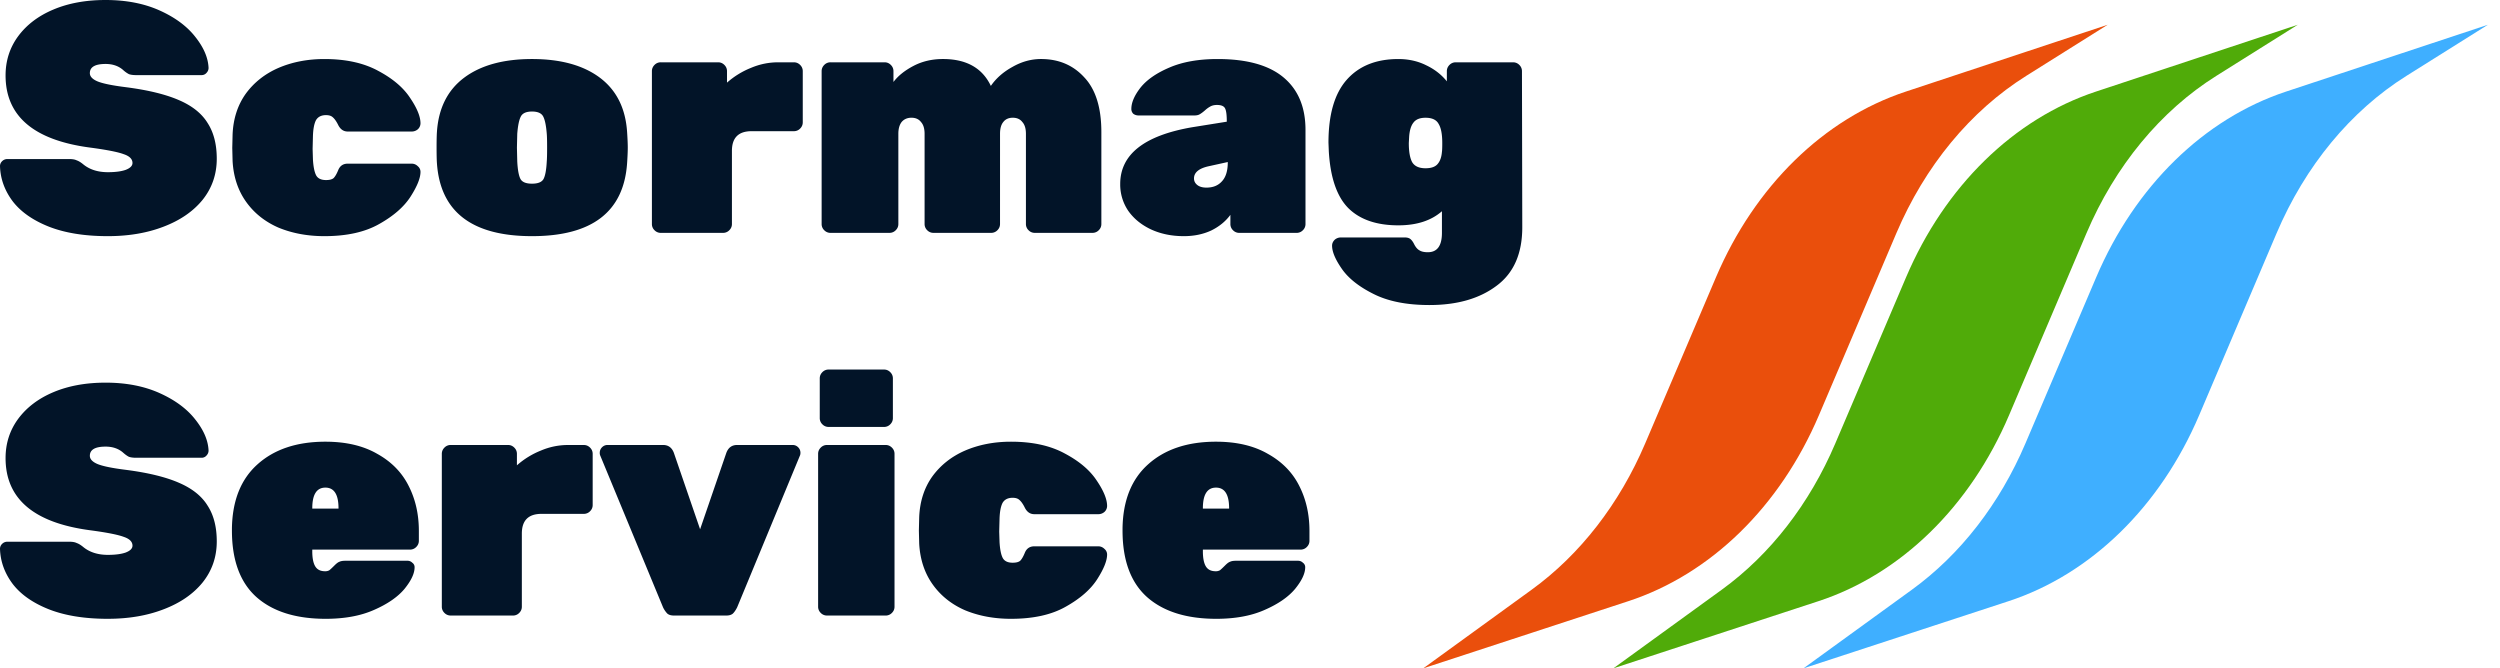 <svg width="202" height="54" viewBox="0 0 202 54" fill="none" xmlns="http://www.w3.org/2000/svg"><path d="M131.554 48.58L115 54l8.759-6.352c3.914-2.84 7.09-6.933 9.173-11.82l5.717-13.42c3.136-7.364 8.704-12.81 15.346-15.009L170.3 2l-6.577 4.127c-4.515 2.833-8.186 7.281-10.503 12.729l-6.244 14.678c-3.147 7.398-8.746 12.86-15.422 15.046z" fill="#EA4F0C"/><path d="M146.915 48.58L130.361 54l8.759-6.352c3.914-2.84 7.09-6.933 9.173-11.82l5.716-13.42c3.137-7.364 8.705-12.81 15.347-15.009L185.661 2l-6.577 4.127c-4.515 2.833-8.186 7.281-10.503 12.729l-6.244 14.678c-3.147 7.398-8.746 12.86-15.422 15.046z" fill="#50AB09"/><path d="M162.277 48.58L145.723 54l8.759-6.352c3.914-2.84 7.09-6.933 9.173-11.82l5.717-13.42c3.136-7.364 8.704-12.81 15.346-15.009L201.023 2l-6.577 4.127c-4.515 2.833-8.186 7.281-10.503 12.729l-6.244 14.678c-3.147 7.398-8.746 12.86-15.422 15.046z" fill="#3FAFFF"/><path d="M8.717 19.081c-1.872 0-3.462-.256-4.769-.768-1.29-.513-2.261-1.193-2.915-2.04C.38 15.405.035 14.46 0 13.435a.54.54 0 0 1 .159-.397.583.583 0 0 1 .424-.186h5.034c.248 0 .442.036.583.106.16.053.345.168.557.345.512.406 1.166.61 1.96.61.601 0 1.078-.062 1.431-.186.371-.141.557-.327.557-.557 0-.318-.239-.556-.716-.715-.477-.177-1.378-.354-2.702-.53C2.729 11.326.45 9.382.45 6.096c0-1.184.336-2.236 1.007-3.154C2.147 2.005 3.1 1.28 4.32.769 5.538.256 6.942 0 8.532 0c1.66 0 3.118.283 4.372.848s2.217 1.281 2.888 2.147c.671.848 1.025 1.678 1.06 2.49 0 .16-.062.301-.186.425a.508.508 0 0 1-.37.159h-5.3c-.247 0-.441-.027-.583-.08a2.25 2.25 0 0 1-.477-.344c-.37-.318-.839-.477-1.404-.477-.848 0-1.272.247-1.272.742 0 .265.203.486.61.662.424.177 1.2.336 2.331.477 1.767.23 3.18.575 4.24 1.034 1.077.46 1.855 1.078 2.332 1.855.494.76.741 1.723.741 2.889 0 1.254-.38 2.358-1.139 3.313-.76.936-1.81 1.66-3.153 2.173-1.325.512-2.826.768-4.505.768zM26.212 19.081c-1.36 0-2.596-.23-3.71-.689-1.094-.477-1.969-1.175-2.622-2.093-.654-.92-1.016-2.014-1.087-3.287l-.026-1.06.026-1.086c.053-1.272.407-2.368 1.06-3.286.671-.92 1.555-1.617 2.65-2.094 1.113-.477 2.35-.716 3.71-.716 1.73 0 3.179.318 4.345.954 1.166.619 2.023 1.343 2.57 2.174.565.83.848 1.519.848 2.067a.66.66 0 0 1-.212.477.739.739 0 0 1-.503.185h-5.167c-.336 0-.592-.177-.769-.53-.141-.283-.282-.486-.424-.61-.123-.123-.309-.185-.556-.185-.389 0-.662.141-.822.424-.14.283-.22.707-.238 1.272l-.026 1.034.026.848c.035.6.124 1.033.265 1.298.141.248.406.371.795.371.283 0 .486-.053.61-.159.123-.123.247-.335.37-.636.142-.353.398-.53.769-.53h5.167c.194 0 .362.071.503.212a.577.577 0 0 1 .212.45c0 .496-.265 1.158-.795 1.989-.53.83-1.378 1.572-2.544 2.226-1.148.653-2.623.98-4.425.98zM42.987 19.081c-4.858 0-7.42-1.97-7.684-5.91-.018-.265-.027-.68-.027-1.245 0-.566.009-.98.027-1.246.123-1.926.856-3.392 2.199-4.4 1.342-1.006 3.17-1.51 5.485-1.51 2.314 0 4.142.504 5.485 1.51 1.342 1.008 2.075 2.474 2.199 4.4.035.53.053.945.053 1.246 0 .3-.018.715-.053 1.245-.265 3.94-2.827 5.91-7.684 5.91zm0-4.24c.477 0 .786-.124.927-.371.142-.265.23-.742.265-1.431.018-.177.027-.548.027-1.113 0-.566-.01-.937-.027-1.113-.053-.672-.15-1.14-.291-1.405-.142-.265-.442-.397-.901-.397-.46 0-.76.132-.901.397-.141.265-.239.733-.292 1.405l-.026 1.113.026 1.113c.036.689.124 1.166.265 1.431.142.247.45.371.928.371zM53.39 18.816a.688.688 0 0 1-.504-.212.688.688 0 0 1-.212-.503V5.75c0-.194.07-.362.212-.504a.688.688 0 0 1 .503-.212h4.637c.195 0 .362.071.504.212.141.142.212.31.212.504v.927a6.66 6.66 0 0 1 1.934-1.192c.707-.3 1.44-.45 2.2-.45h1.271c.194 0 .362.07.504.211.141.142.212.31.212.504v4.134c0 .194-.071.362-.212.504a.688.688 0 0 1-.504.212H60.73c-1.06 0-1.59.53-1.59 1.59v5.91c0 .194-.07.362-.212.503a.687.687 0 0 1-.503.212h-5.035zM67.104 18.816a.688.688 0 0 1-.504-.212.688.688 0 0 1-.212-.503V5.75c0-.194.07-.362.212-.504a.688.688 0 0 1 .504-.212h4.372c.194 0 .362.071.503.212.141.142.212.31.212.504v.874c.371-.494.91-.927 1.616-1.298.707-.371 1.502-.557 2.385-.557 1.89 0 3.18.725 3.869 2.173.424-.618 1.006-1.13 1.748-1.537.742-.424 1.51-.636 2.306-.636 1.43 0 2.596.495 3.497 1.484.919.972 1.378 2.447 1.378 4.426v7.42c0 .195-.07.363-.212.504a.688.688 0 0 1-.503.212H83.61a.687.687 0 0 1-.503-.212.687.687 0 0 1-.212-.503v-7.288c0-.424-.097-.742-.292-.954-.176-.23-.433-.345-.768-.345-.336 0-.592.115-.769.345-.176.212-.264.53-.264.954V18.1c0 .194-.071.362-.212.503a.688.688 0 0 1-.504.212h-4.663a.688.688 0 0 1-.504-.212.688.688 0 0 1-.212-.503v-7.288c0-.424-.097-.742-.291-.954-.177-.23-.433-.345-.769-.345-.335 0-.6.115-.794.345-.177.23-.266.547-.266.954V18.1c0 .194-.07.362-.212.503a.687.687 0 0 1-.503.212h-4.77zM95.653 19.081c-.989 0-1.88-.185-2.676-.556-.777-.371-1.386-.875-1.828-1.51a3.784 3.784 0 0 1-.636-2.148c0-2.385 1.934-3.913 5.803-4.584l2.808-.45v-.027c0-.513-.044-.857-.132-1.034-.088-.194-.31-.291-.662-.291-.195 0-.362.035-.504.106a2.13 2.13 0 0 0-.45.318c-.16.14-.3.247-.424.318-.106.07-.256.106-.45.106h-4.505a.71.71 0 0 1-.424-.133.54.54 0 0 1-.16-.397c0-.513.248-1.087.743-1.723.512-.636 1.29-1.175 2.331-1.617 1.06-.459 2.359-.689 3.896-.689 2.367 0 4.142.495 5.325 1.484 1.184.99 1.776 2.403 1.776 4.24v7.607a.689.689 0 0 1-.212.503.689.689 0 0 1-.504.212h-4.637a.687.687 0 0 1-.503-.212.688.688 0 0 1-.212-.503v-.742c-.389.53-.91.954-1.563 1.272-.654.3-1.387.45-2.2.45zm1.829-3.922c.53 0 .945-.168 1.245-.504.318-.335.477-.848.477-1.537v-.026l-1.563.344c-.778.177-1.166.504-1.166.981 0 .212.088.389.265.53.176.141.424.212.742.212zM115.501 24.647c-1.837 0-3.347-.3-4.531-.901-1.165-.583-2.013-1.255-2.543-2.015-.53-.76-.795-1.387-.795-1.881 0-.177.07-.336.212-.477a.738.738 0 0 1 .503-.186h5.167c.194 0 .345.044.451.133.106.088.203.22.291.397.124.248.265.416.424.504.159.106.389.159.689.159.759 0 1.139-.521 1.139-1.564v-1.749c-.865.76-2.04 1.14-3.524 1.14-1.749 0-3.091-.46-4.027-1.378-.937-.937-1.466-2.474-1.59-4.612l-.027-.689c0-2.261.486-3.948 1.458-5.062.989-1.13 2.384-1.696 4.186-1.696.83 0 1.581.168 2.252.504.672.318 1.228.75 1.67 1.298v-.821c0-.194.07-.362.212-.504a.687.687 0 0 1 .503-.212h4.637a.69.69 0 0 1 .504.212.69.69 0 0 1 .212.504L123 18.366c0 2.12-.689 3.692-2.067 4.717-1.378 1.042-3.188 1.564-5.432 1.564zm-.318-11.052c.442 0 .76-.106.954-.318.212-.23.336-.565.371-1.007.018-.088.027-.326.027-.715 0-.707-.097-1.22-.292-1.537-.176-.336-.53-.504-1.06-.504-.459 0-.786.133-.98.398-.194.247-.309.627-.344 1.14l-.027.503c0 .689.088 1.201.265 1.537.194.336.556.503 1.086.503zM8.717 50c-1.872 0-3.462-.256-4.769-.769-1.29-.512-2.261-1.192-2.915-2.04C.38 46.325.035 45.38 0 44.355a.54.54 0 0 1 .159-.397.583.583 0 0 1 .424-.186h5.034c.248 0 .442.035.583.106.16.053.345.168.557.345.512.406 1.166.61 1.96.61.601 0 1.078-.063 1.431-.186.371-.142.557-.327.557-.557 0-.318-.239-.556-.716-.715-.477-.177-1.378-.354-2.702-.53C2.729 42.243.45 40.3.45 37.014c0-1.185.336-2.236 1.007-3.155.69-.936 1.643-1.66 2.862-2.173 1.219-.512 2.623-.768 4.213-.768 1.66 0 3.118.282 4.372.848 1.254.565 2.217 1.28 2.888 2.146.671.849 1.025 1.679 1.06 2.492 0 .159-.062.3-.186.424a.508.508 0 0 1-.37.159h-5.3c-.247 0-.441-.027-.583-.08-.141-.07-.3-.185-.477-.344-.37-.318-.839-.477-1.404-.477-.848 0-1.272.247-1.272.742 0 .265.203.486.61.662.424.177 1.2.336 2.331.477 1.767.23 3.18.574 4.24 1.034 1.077.46 1.855 1.078 2.332 1.855.494.76.741 1.723.741 2.889 0 1.254-.38 2.358-1.139 3.312-.76.937-1.81 1.661-3.153 2.173-1.325.513-2.826.769-4.505.769zM26.318 50c-2.402 0-4.266-.583-5.59-1.75-1.325-1.183-1.988-2.976-1.988-5.379v-.186c.036-2.243.725-3.966 2.067-5.167 1.36-1.22 3.189-1.829 5.485-1.829 1.66 0 3.056.327 4.186.98 1.149.637 1.996 1.502 2.544 2.598.548 1.077.822 2.288.822 3.63v.796c0 .194-.071.362-.212.503a.687.687 0 0 1-.504.212h-7.896v.133c0 .547.08.954.239 1.219.159.265.424.397.794.397a.663.663 0 0 0 .345-.08c.088-.07.23-.202.424-.397.159-.159.291-.256.397-.291.106-.053.265-.08.477-.08h5.008a.54.54 0 0 1 .398.16.43.43 0 0 1 .185.37c0 .495-.274 1.078-.821 1.75-.548.653-1.37 1.218-2.465 1.696-1.077.477-2.375.715-3.895.715zm1.034-8.905v-.026c0-1.113-.354-1.67-1.06-1.67-.707 0-1.06.557-1.06 1.67v.026h2.12zM36.415 49.735a.688.688 0 0 1-.504-.212.688.688 0 0 1-.212-.504V36.67c0-.194.071-.362.212-.503a.687.687 0 0 1 .504-.212h4.637c.194 0 .362.07.503.212.142.141.212.31.212.504v.927a6.658 6.658 0 0 1 1.935-1.192c.706-.3 1.44-.45 2.199-.45h1.272c.194 0 .362.07.503.211.141.141.212.31.212.504v4.134c0 .194-.07.362-.212.503a.687.687 0 0 1-.503.212h-3.418c-1.06 0-1.59.53-1.59 1.59v5.91c0 .195-.07.363-.212.504a.688.688 0 0 1-.504.212h-5.034zM54.448 49.735c-.23 0-.406-.053-.53-.159a1.924 1.924 0 0 1-.344-.504l-5.088-12.296a.589.589 0 0 1-.026-.186c0-.177.062-.327.185-.45a.613.613 0 0 1 .45-.186h4.479c.424 0 .715.212.874.636l2.12 6.175 2.12-6.175c.159-.424.45-.636.874-.636h4.478c.177 0 .327.062.45.186a.613.613 0 0 1 .186.45c0 .07-.009.133-.027.186l-5.087 12.296c-.106.212-.22.38-.344.504-.124.106-.3.159-.53.159h-4.24zM66.951 34.496a.688.688 0 0 1-.503-.212.688.688 0 0 1-.212-.503v-3.207c0-.194.07-.362.212-.503a.687.687 0 0 1 .504-.212h4.478c.194 0 .362.07.503.212.141.141.212.309.212.503v3.207c0 .194-.07.362-.212.504a.688.688 0 0 1-.504.212h-4.478zm-.132 15.239a.688.688 0 0 1-.503-.212.688.688 0 0 1-.212-.504V36.67c0-.194.07-.362.212-.503a.687.687 0 0 1 .503-.212h4.743c.194 0 .362.07.503.212.142.141.212.31.212.504v12.35c0 .194-.07.362-.212.503a.688.688 0 0 1-.503.212h-4.743zM81.69 50c-1.36 0-2.596-.23-3.71-.689-1.095-.477-1.969-1.175-2.623-2.094-.653-.918-1.015-2.014-1.086-3.286l-.026-1.06.026-1.087c.053-1.272.406-2.367 1.06-3.286.671-.918 1.554-1.616 2.65-2.093 1.113-.477 2.349-.716 3.71-.716 1.73 0 3.179.318 4.345.954 1.165.618 2.022 1.343 2.57 2.173.565.83.848 1.52.848 2.067a.66.66 0 0 1-.212.477.74.74 0 0 1-.504.186h-5.167c-.335 0-.591-.177-.768-.53-.141-.283-.283-.486-.424-.61-.124-.123-.309-.185-.556-.185-.389 0-.663.141-.822.424-.141.283-.22.707-.238 1.272l-.027 1.033.027.849c.035.6.123 1.033.265 1.298.141.247.406.371.795.371.282 0 .485-.053.61-.159.123-.123.246-.335.37-.636.141-.353.398-.53.768-.53h5.167c.195 0 .362.07.504.212a.578.578 0 0 1 .212.45c0 .495-.265 1.158-.795 1.988-.53.83-1.378 1.573-2.544 2.226-1.148.654-2.623.981-4.425.981zM98.28 50c-2.403 0-4.267-.583-5.592-1.75-1.325-1.183-1.987-2.976-1.987-5.379v-.186c.035-2.243.724-3.966 2.067-5.167 1.36-1.22 3.188-1.829 5.485-1.829 1.66 0 3.056.327 4.186.98 1.148.637 1.996 1.502 2.544 2.598.547 1.077.821 2.288.821 3.63v.796c0 .194-.07.362-.212.503a.686.686 0 0 1-.503.212h-7.896v.133c0 .547.08.954.238 1.219.16.265.424.397.795.397a.663.663 0 0 0 .344-.08c.089-.07.23-.202.425-.397.158-.159.29-.256.397-.291.106-.053.265-.08.477-.08h5.008c.159 0 .291.053.397.16a.43.43 0 0 1 .186.37c0 .495-.274 1.078-.822 1.75-.547.653-1.369 1.218-2.464 1.696-1.077.477-2.376.715-3.895.715zm1.032-8.905v-.026c0-1.113-.353-1.67-1.06-1.67-.706 0-1.06.557-1.06 1.67v.026h2.12z" fill="#021428"/></svg>